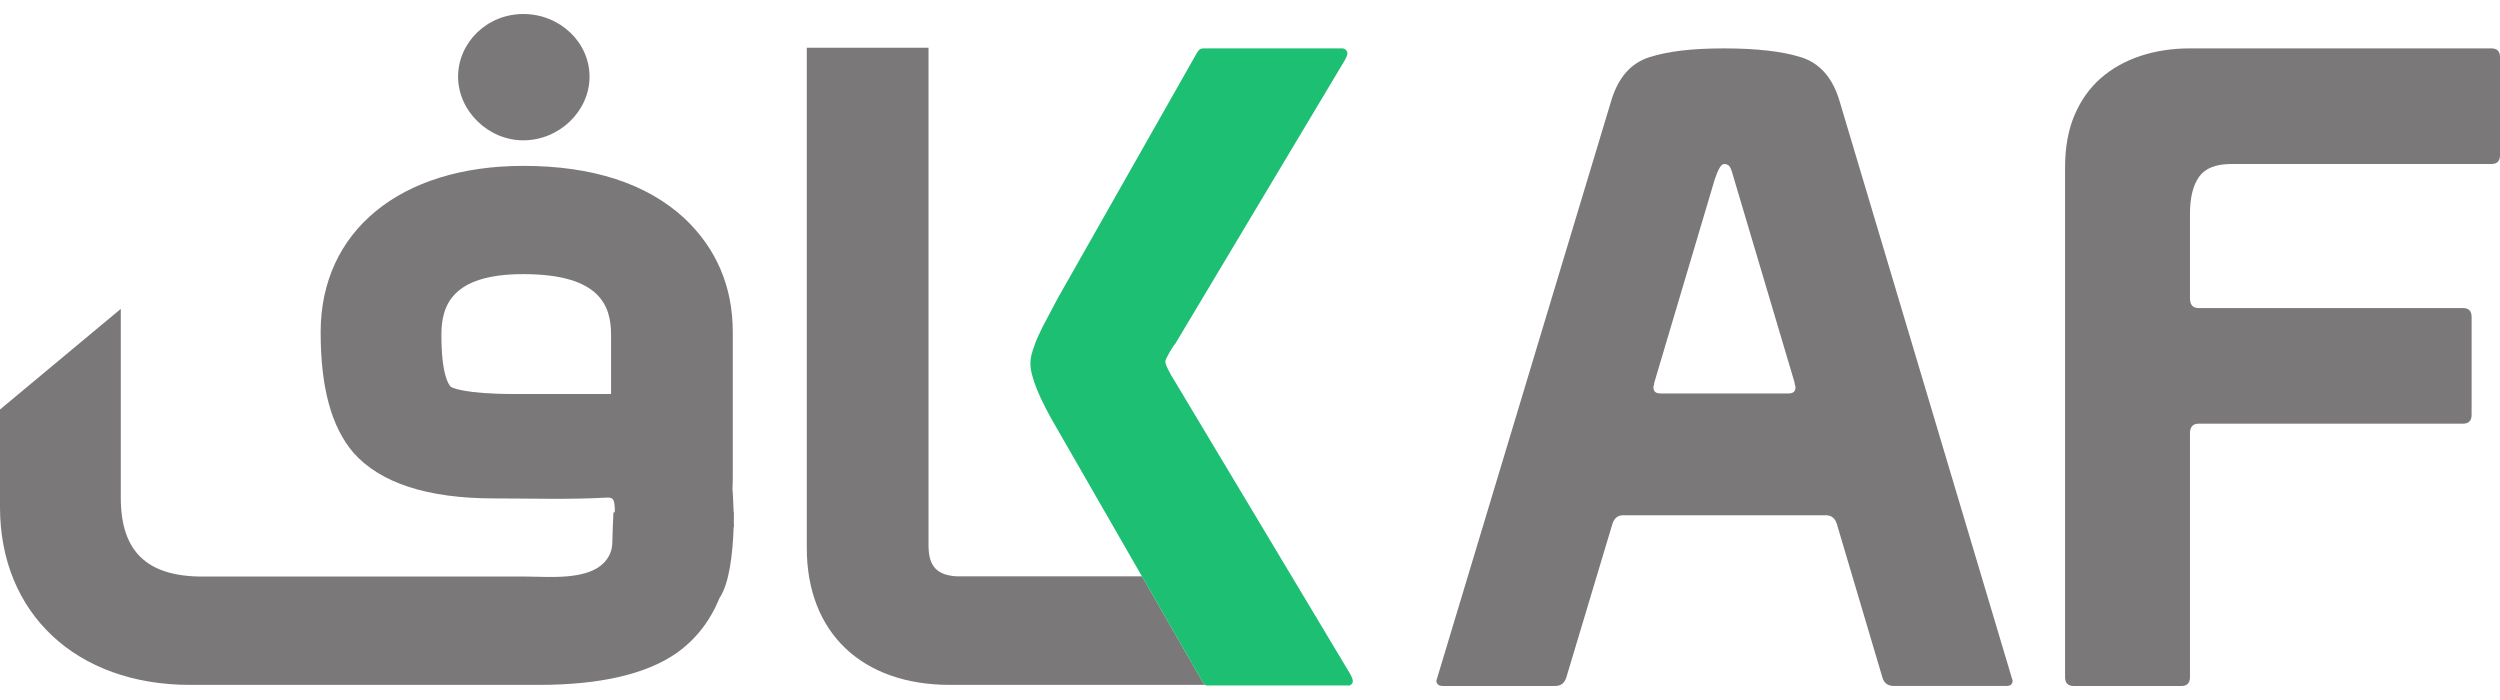 <svg width="150" height="42" viewBox="0 0 150 42" fill="none" xmlns="http://www.w3.org/2000/svg">
    <g clip-path="url(#clip0_4971_127)">
        <path
            d="M108.066 3.437C106.947 3.081 105.404 2.904 103.441 2.904C101.479 2.904 100.047 3.083 98.946 3.437C97.843 3.793 97.085 4.664 96.672 6.051L86.183 40.839C86.183 41.051 86.32 41.159 86.596 41.159H93.314C93.658 41.159 93.882 40.981 93.986 40.624L96.725 31.501C96.828 31.11 97.052 30.914 97.397 30.914H109.541C109.885 30.914 110.109 31.093 110.213 31.447L112.953 40.677C113.057 40.997 113.279 41.157 113.625 41.157H120.394C120.634 41.157 120.756 41.05 120.756 40.837L110.369 6.05C109.956 4.663 109.188 3.791 108.069 3.436L108.066 3.437ZM107.316 23.606H99.617C99.34 23.606 99.204 23.481 99.204 23.233C99.204 23.197 99.212 23.161 99.23 23.126C99.246 23.091 99.255 23.037 99.255 22.966L102.873 10.801C103.08 10.161 103.269 9.841 103.441 9.841C103.614 9.841 103.734 9.904 103.803 10.029C103.872 10.153 103.958 10.411 104.062 10.801L107.679 22.966C107.679 23.037 107.688 23.091 107.706 23.126C107.722 23.161 107.732 23.197 107.732 23.233C107.732 23.483 107.594 23.606 107.319 23.606H107.316Z"
            fill="#7A7879" />
        <path
            d="M149.483 2.904H131.396C130.329 2.904 129.337 3.056 128.426 3.357C127.512 3.66 126.721 4.104 126.048 4.691C125.376 5.279 124.852 6.017 124.472 6.906C124.093 7.796 123.904 8.844 123.904 10.053V40.626C123.904 40.981 124.075 41.16 124.421 41.16H130.881C131.225 41.16 131.398 40.983 131.398 40.626V26.007C131.398 25.616 131.569 25.42 131.915 25.42H147.779C148.124 25.42 148.296 25.243 148.296 24.887V19.017C148.296 18.661 148.124 18.484 147.779 18.484H131.915C131.571 18.484 131.398 18.289 131.398 17.897V12.829C131.398 11.869 131.578 11.13 131.94 10.614C132.302 10.099 132.948 9.84 133.878 9.84H149.484C149.829 9.84 150.001 9.663 150.001 9.307V3.437C150.001 3.081 149.829 2.904 149.484 2.904H149.483Z"
            fill="#7A7879" />
        <path
            d="M31.399 8.42C33.552 8.42 35.372 6.671 35.372 4.603C35.372 2.534 33.589 0.841 31.399 0.841C29.209 0.841 27.485 2.564 27.485 4.603C27.485 6.641 29.278 8.42 31.399 8.42Z"
            fill="#7A7879" />
        <path
            d="M44.03 31.177C44.033 31.03 44.035 30.884 44.035 30.741H44.02C43.995 29.91 43.951 29.346 43.948 29.346C43.959 29.118 43.967 28.891 43.967 28.655V19.93C43.967 17.211 42.992 14.914 41.061 13.094C38.799 11.01 35.549 9.953 31.399 9.953C24.012 9.953 19.239 13.868 19.239 19.93C19.239 23.247 19.878 25.607 21.204 27.16C22.815 28.983 25.654 29.905 29.643 29.905C31.878 29.905 34.129 29.981 36.36 29.858C36.483 29.851 36.614 29.847 36.719 29.908C36.866 29.994 36.898 30.348 36.889 30.74H36.807C36.807 30.751 36.806 30.765 36.806 30.776C36.788 31.283 36.752 31.791 36.746 32.3C36.743 32.573 36.74 32.85 36.646 33.107C35.987 34.933 33.076 34.594 31.572 34.594H12.161C8.808 34.594 7.247 33.088 7.247 29.858V18.533L0 24.571V30.431C0 36.808 4.582 41.093 11.399 41.093H32.334C36.023 41.093 38.811 40.443 40.627 39.16C41.769 38.341 42.618 37.241 43.176 35.871C43.759 35.003 43.964 33.241 44.019 31.628H44.035C44.035 31.474 44.032 31.323 44.03 31.178V31.177ZM36.664 23.641H30.873C27.847 23.641 27.123 23.26 27.047 23.207C26.915 23.078 26.484 22.473 26.484 20.101C26.484 18.4 27.043 16.448 31.399 16.448C36.066 16.448 36.664 18.4 36.664 20.101V23.64V23.641Z"
            fill="#7A7879" />
        <path
            d="M72.22 41C72.147 40.893 72.091 40.804 72.056 40.733L68.519 34.581H57.406C56.199 34.507 55.711 33.967 55.711 32.711V2.864H48.407V32.884C48.407 37.947 51.7 41.093 57 41.093H72.324C72.284 41.069 72.249 41.041 72.221 41H72.22Z"
            fill="#7A7879" />
        <path
            d="M81.028 40.466L70.414 22.751C70.34 22.646 70.239 22.467 70.112 22.218C69.984 21.97 69.92 21.791 69.92 21.686C69.92 21.614 70.002 21.437 70.166 21.151C70.33 20.867 70.449 20.69 70.522 20.617L80.698 3.597C80.843 3.349 80.88 3.17 80.808 3.063C80.735 2.957 80.644 2.903 80.534 2.903H72.218C72.072 2.903 71.962 2.956 71.89 3.063C71.817 3.17 71.761 3.259 71.726 3.33L63.464 17.896C63.1 18.571 62.808 19.123 62.588 19.55C62.37 19.977 62.206 20.341 62.096 20.644C61.986 20.947 61.913 21.178 61.878 21.338C61.841 21.498 61.824 21.65 61.824 21.791C61.824 22.61 62.37 23.944 63.464 25.793L68.517 34.581L72.053 40.733C72.089 40.804 72.144 40.893 72.217 41C72.245 41.04 72.28 41.069 72.319 41.093C72.338 41.104 72.357 41.117 72.378 41.126H80.991C81.044 41.1 81.092 41.061 81.133 41C81.207 40.893 81.168 40.716 81.023 40.466H81.028Z"
            fill="#1DBF73" />
    </g>
    <defs>
        <clipPath id="clip0_4971_127">
            <rect width="150" height="42" fill="white" />
        </clipPath>
    </defs>
</svg>
